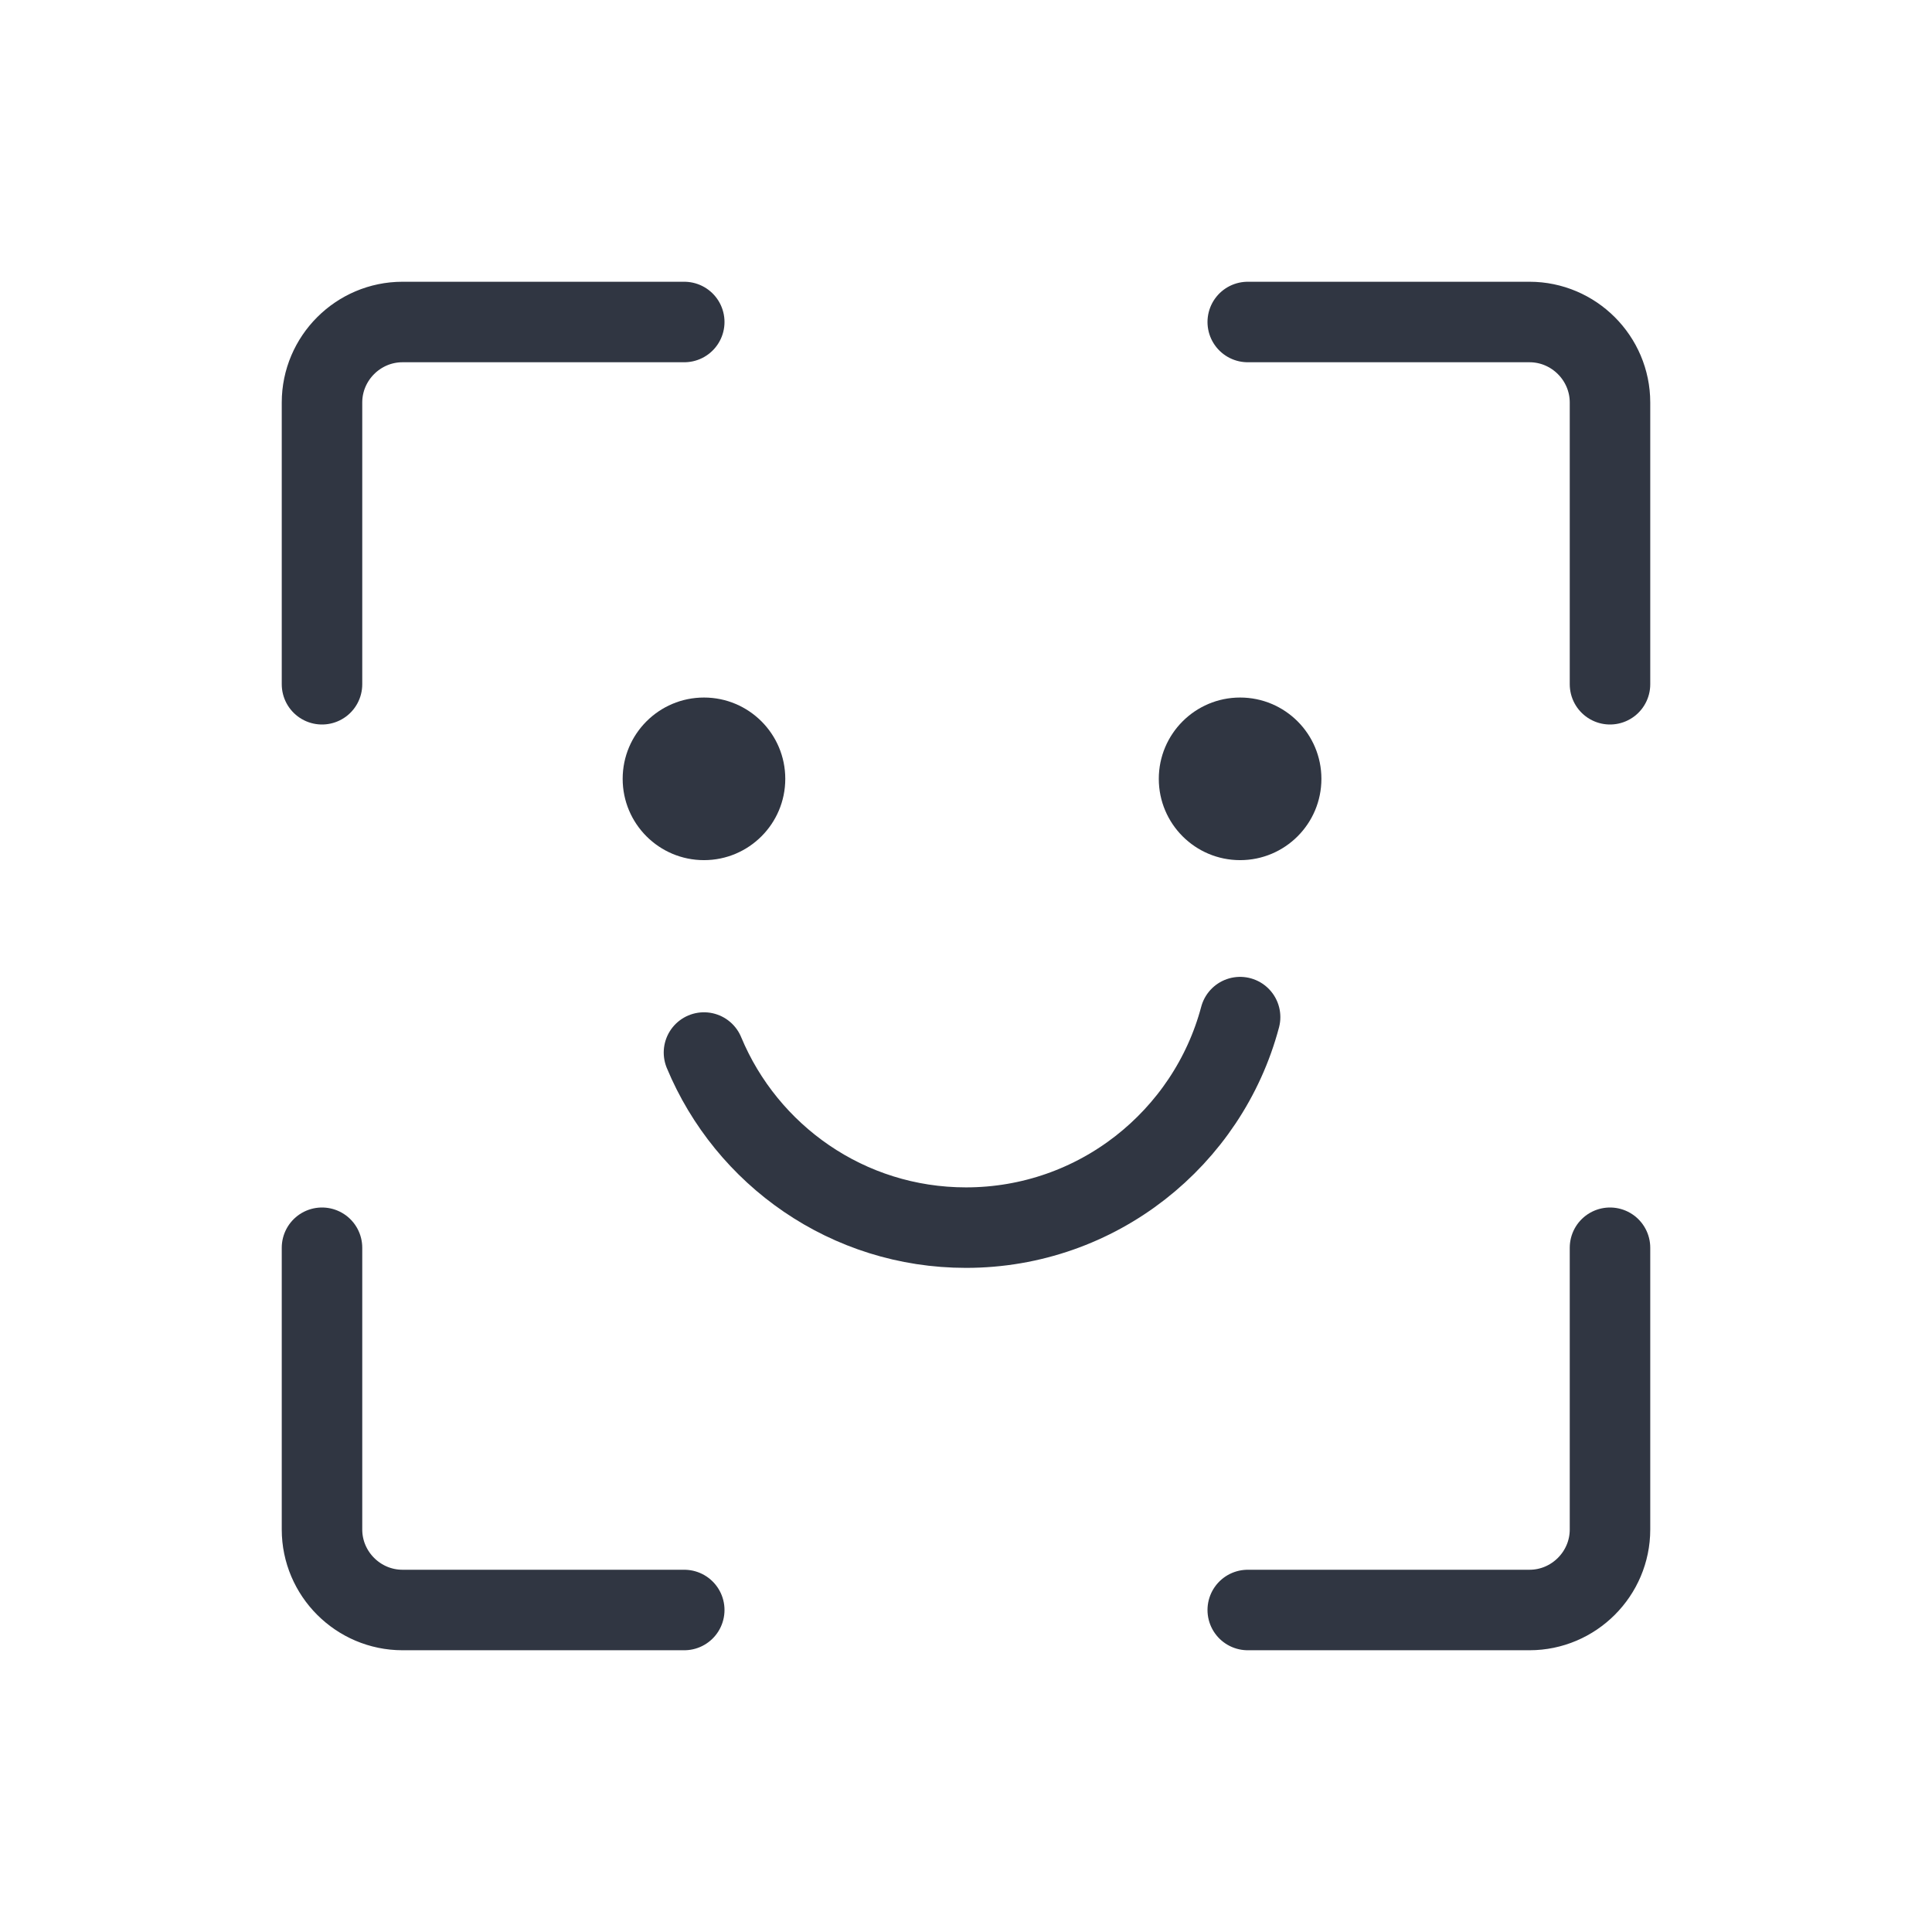 <?xml version="1.0" encoding="UTF-8"?>
<svg id="gray_icons" data-name="gray icons" xmlns="http://www.w3.org/2000/svg" viewBox="0 0 48 48">
  <defs>
    <style>
      .cls-1 {
        fill: none;
        stroke: #303642;
        stroke-linecap: round;
        stroke-linejoin: round;
        stroke-width: 2px;
      }

      .cls-2 {
        fill: #303642;
      }
    </style>
  </defs>
  <g>
    <path class="cls-1" d="M17.49,26.15c1.06,2.55,3.57,4.35,6.51,4.35,3.26,0,6.01-2.22,6.81-5.23"/>
    <circle class="cls-2" cx="17.49" cy="19.35" r="2.02"/>
    <circle class="cls-2" cx="30.81" cy="19.35" r="2.02"/>
  </g>
  <path class="cls-1" d="M31,8h7c1.1,0,2,.9,2,2v7"/>
  <path class="cls-1" d="M40,31v7c0,1.1-.9,2-2,2h-7"/>
  <path class="cls-1" d="M17,8h-7c-1.1,0-2,.9-2,2v7"/>
  <path class="cls-1" d="M8,31v7c0,1.1.9,2,2,2h7"/>
</svg>